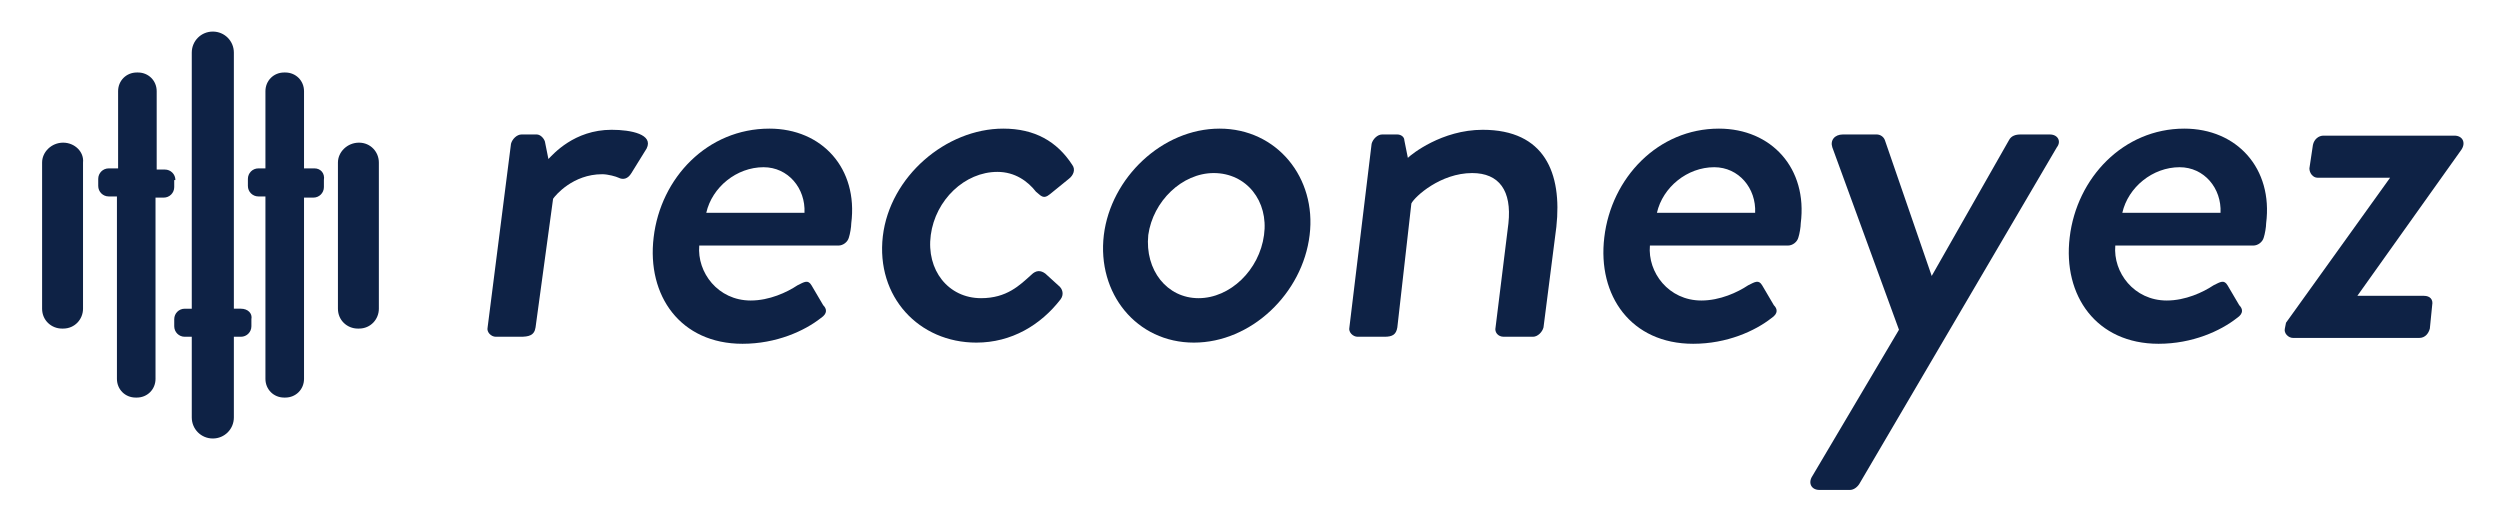 <?xml version="1.0" encoding="utf-8"?>
<!-- Generator: Adobe Illustrator 25.2.0, SVG Export Plug-In . SVG Version: 6.00 Build 0)  -->
<svg version="1.1" id="Layer_3" xmlns="http://www.w3.org/2000/svg" xmlns:xlink="http://www.w3.org/1999/xlink" x="0px" y="0px"
	 viewBox="0 0 213.8 43.2" style="enable-background:new 0 0 213.8 43.2;" xml:space="preserve">
<style type="text/css">
	.st0{fill:#0E2245;}
</style>
<g>
	<path class="st0" d="M30.7,12.2L30.7,12.2c-1,0-1.8,0.8-1.8,1.7v12.5c0,1,0.8,1.7,1.7,1.7h0.1c1,0,1.7-0.8,1.7-1.7V13.9
		C32.4,13,31.7,12.2,30.7,12.2z"/>
	<path class="st0" d="M5.4,12.2L5.4,12.2c-1,0-1.8,0.8-1.8,1.7v12.5c0,1,0.8,1.7,1.7,1.7h0.1c1,0,1.7-0.8,1.7-1.7V13.9
		C7.2,13,6.4,12.2,5.4,12.2z"/>
	<path class="st0" d="M20.6,26.4h-0.6V4.5c0-1-0.8-1.8-1.8-1.8c-1,0-1.8,0.8-1.8,1.8v21.9h-0.6c-0.5,0-0.9,0.4-0.9,0.9v0.6
		c0,0.5,0.4,0.9,0.9,0.9h0.6v6.9c0,1,0.8,1.8,1.8,1.8c1,0,1.8-0.8,1.8-1.8v-6.9h0.6c0.5,0,0.9-0.4,0.9-0.9v-0.6
		C21.6,26.8,21.2,26.4,20.6,26.4z"/>
	<path class="st0" d="M15,15.4c0-0.5-0.4-0.9-0.9-0.9h-0.7V7.8c0-0.9-0.7-1.6-1.6-1.6h-0.1c-0.9,0-1.6,0.7-1.6,1.6v6.6H9.3
		c-0.5,0-0.9,0.4-0.9,0.9v0.6c0,0.5,0.4,0.9,0.9,0.9H10v15.6c0,0.9,0.7,1.6,1.6,1.6h0.1c0.9,0,1.6-0.7,1.6-1.6V16.9h0.7
		c0.5,0,0.9-0.4,0.9-0.9V15.4z"/>
	<path class="st0" d="M26.9,14.4H26V7.8c0-0.9-0.7-1.6-1.6-1.6h-0.1c-0.9,0-1.6,0.7-1.6,1.6v6.6h-0.6c-0.5,0-0.9,0.4-0.9,0.9v0.6
		c0,0.5,0.4,0.9,0.9,0.9h0.6v15.6c0,0.9,0.7,1.6,1.6,1.6h0.1c0.9,0,1.6-0.7,1.6-1.6V16.9h0.8c0.5,0,0.9-0.4,0.9-0.9v-0.6
		C27.8,14.8,27.4,14.4,26.9,14.4z"/>
</g>
<g>
	<path class="st0" d="M43.7,12.3c0.1-0.4,0.5-0.8,0.9-0.8h1.3c0.3,0,0.6,0.3,0.7,0.6l0.3,1.5c0.4-0.4,2.2-2.5,5.4-2.5
		c1.7,0,3.6,0.4,3,1.6l-1.3,2.1c-0.3,0.5-0.7,0.6-1.1,0.4c-0.2-0.1-0.9-0.3-1.4-0.3c-2.5,0-4,1.8-4.2,2.1L45.8,28
		c-0.1,0.7-0.6,0.8-1.3,0.8h-2.1c-0.4,0-0.8-0.4-0.7-0.8L43.7,12.3z"/>
	<path class="st0" d="M65.8,11c4.5,0,7.6,3.4,7,8.1c0,0.3-0.1,0.9-0.2,1.2c-0.1,0.4-0.5,0.7-0.9,0.7H59.8c-0.2,2.3,1.6,4.7,4.4,4.7
		c1.6,0,3.1-0.7,4-1.3c0.6-0.3,0.9-0.5,1.2,0l1,1.7c0.3,0.3,0.4,0.7-0.2,1.1c-1.4,1.1-3.8,2.2-6.7,2.2c-5.3,0-8.2-4.1-7.6-9.1
		C56.5,15.2,60.5,11,65.8,11z M68.8,18.2c0.1-2.1-1.4-3.9-3.5-3.9c-2.3,0-4.4,1.7-4.9,3.9H68.8z"/>
	<path class="st0" d="M85.8,11c2.7,0,4.6,1.1,5.9,3.1c0.3,0.4,0.1,0.9-0.3,1.2l-1.6,1.3c-0.6,0.5-0.8,0.1-1.2-0.2
		c-0.7-0.9-1.8-1.7-3.3-1.7c-2.8,0-5.3,2.4-5.7,5.4c-0.4,3,1.5,5.4,4.3,5.4c2.2,0,3.3-1.1,4.3-2c0.4-0.4,0.8-0.4,1.2-0.1l1.1,1
		c0.4,0.3,0.5,0.8,0.2,1.2c-1.7,2.2-4.2,3.7-7.2,3.7c-4.9,0-8.6-3.9-8-9.1C76.1,15.1,80.9,11,85.8,11z"/>
	<path class="st0" d="M104.3,11c4.9,0,8.3,4.2,7.7,9.1c-0.6,5-5,9.2-9.9,9.2s-8.3-4.2-7.7-9.2C95,15.2,99.4,11,104.3,11z
		 M102.5,25.5c2.7,0,5.2-2.4,5.6-5.4c0.4-2.9-1.5-5.3-4.3-5.3c-2.7,0-5.2,2.4-5.6,5.3C97.9,23.1,99.8,25.5,102.5,25.5z"/>
	<path class="st0" d="M117.3,12.3c0.1-0.4,0.5-0.8,0.9-0.8h1.3c0.3,0,0.6,0.2,0.6,0.5l0.3,1.5c0.3-0.3,2.9-2.4,6.4-2.4
		c5.3,0,6.8,3.7,6.3,8.3L132,28c-0.1,0.4-0.5,0.8-0.9,0.8h-2.5c-0.5,0-0.8-0.4-0.7-0.8l1.1-8.9c0.3-2.8-0.8-4.3-3.1-4.3
		c-2.7,0-4.9,2-5.2,2.6L119.5,28c-0.1,0.6-0.4,0.8-1.1,0.8h-2.3c-0.4,0-0.8-0.4-0.7-0.8L117.3,12.3z"/>
	<path class="st0" d="M147,11c4.5,0,7.6,3.4,7,8.1c0,0.3-0.1,0.9-0.2,1.2c-0.1,0.4-0.5,0.7-0.9,0.7h-11.8c-0.2,2.3,1.6,4.7,4.4,4.7
		c1.6,0,3.1-0.7,4-1.3c0.6-0.3,0.9-0.5,1.2,0l1,1.7c0.3,0.3,0.4,0.7-0.2,1.1c-1.4,1.1-3.8,2.2-6.7,2.2c-5.3,0-8.2-4.1-7.6-9.1
		C137.8,15.2,141.8,11,147,11z M150.1,18.2c0.1-2.1-1.4-3.9-3.5-3.9c-2.3,0-4.4,1.7-4.9,3.9H150.1z"/>
	<path class="st0" d="M156.7,12.6c-0.2-0.6,0.2-1.1,0.9-1.1h2.9c0.3,0,0.6,0.2,0.7,0.5l4,11.6h0l6.6-11.6c0.2-0.4,0.6-0.5,1-0.5h2.5
		c0.7,0,1,0.6,0.6,1.1l-16.9,28.8c-0.2,0.3-0.5,0.5-0.8,0.5h-2.6c-0.7,0-1-0.6-0.6-1.2l7.4-12.5L156.7,12.6z"/>
	<path class="st0" d="M186.8,11c4.5,0,7.6,3.4,7,8.1c0,0.3-0.1,0.9-0.2,1.2c-0.1,0.4-0.5,0.7-0.9,0.7h-11.8
		c-0.2,2.3,1.6,4.7,4.4,4.7c1.6,0,3.1-0.7,4-1.3c0.6-0.3,0.9-0.5,1.2,0l1,1.7c0.3,0.3,0.4,0.7-0.2,1.1c-1.4,1.1-3.8,2.2-6.7,2.2
		c-5.3,0-8.2-4.1-7.6-9.1C177.6,15.2,181.6,11,186.8,11z M189.9,18.2c0.1-2.1-1.4-3.9-3.5-3.9c-2.3,0-4.4,1.7-4.9,3.9H189.9z"/>
	<path class="st0" d="M195.5,27.6l8.9-12.4l0,0h-6.2c-0.4,0-0.7-0.4-0.7-0.8l0.3-2c0.1-0.5,0.5-0.8,0.9-0.8h11.2
		c0.7,0,1,0.6,0.6,1.2l-8.9,12.5l0,0h5.7c0.5,0,0.8,0.3,0.7,0.8l-0.2,2c-0.1,0.4-0.4,0.8-0.9,0.8h-10.8c-0.4,0-0.8-0.4-0.7-0.8
		L195.5,27.6z"/>
</g>
</svg>
